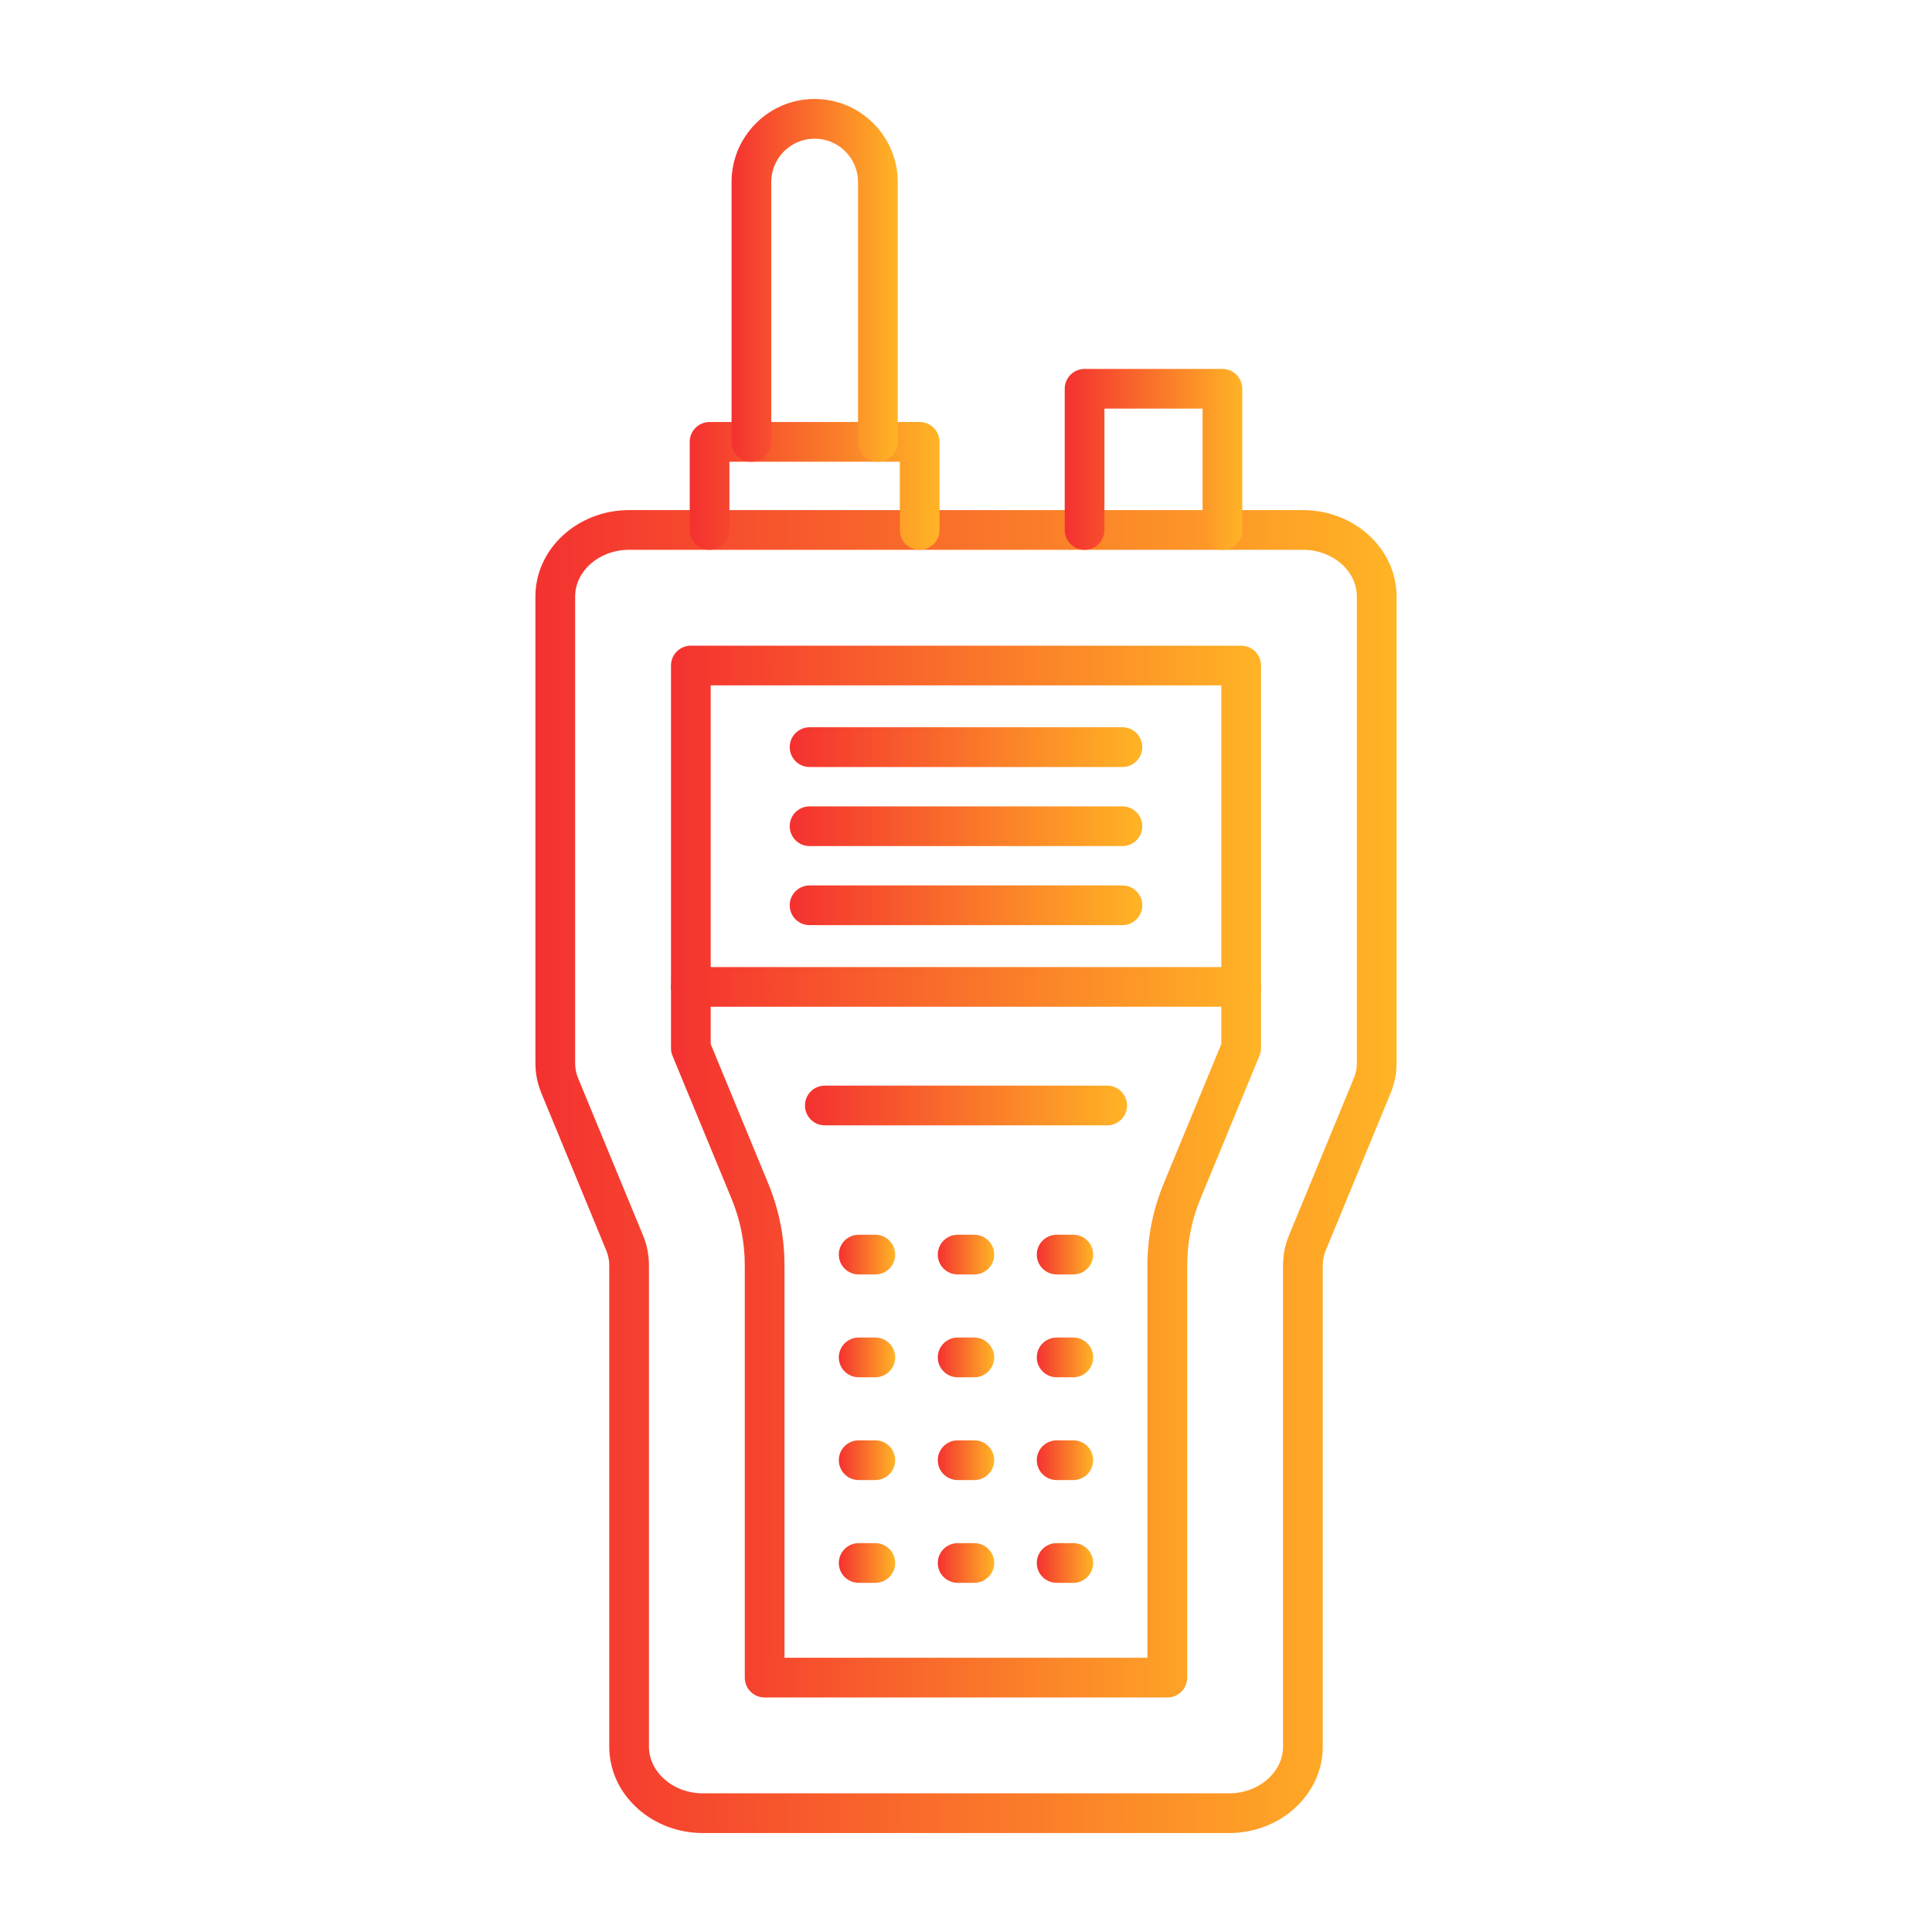 <svg width="40" height="40" viewBox="0 0 40 40" fill="none" xmlns="http://www.w3.org/2000/svg">
<path fill-rule="evenodd" clip-rule="evenodd" d="M13.025 11.383C12.409 11.383 11.908 11.817 11.908 12.351L11.908 22.006C11.908 22.124 11.926 22.218 11.972 22.33L13.309 25.568C13.396 25.777 13.436 25.98 13.436 26.205L13.436 36.162C13.436 36.411 13.547 36.648 13.749 36.83C13.962 37.023 14.248 37.129 14.554 37.129H25.446C25.752 37.129 26.037 37.023 26.251 36.83C26.452 36.648 26.564 36.411 26.564 36.162L26.564 26.205C26.564 25.98 26.604 25.777 26.691 25.568L28.027 22.33C28.074 22.218 28.092 22.124 28.092 22.006L28.092 12.35C28.092 11.817 27.591 11.383 26.975 11.383L13.025 11.383ZM25.446 37.951H14.554C14.045 37.951 13.563 37.77 13.199 37.441C12.822 37.101 12.614 36.647 12.614 36.162L12.614 26.205C12.614 26.087 12.595 25.993 12.549 25.882L11.213 22.643C11.126 22.433 11.085 22.23 11.085 22.006L11.085 12.35C11.085 11.364 11.955 10.561 13.025 10.561H26.975C28.044 10.561 28.915 11.364 28.915 12.351L28.915 22.006C28.915 22.23 28.874 22.433 28.787 22.643L27.451 25.882C27.404 25.993 27.386 26.087 27.386 26.205L27.386 36.162C27.386 36.647 27.178 37.101 26.801 37.441C26.437 37.77 25.955 37.951 25.446 37.951Z" fill="url(#paint0_linear_104_128)"/>
<path fill-rule="evenodd" clip-rule="evenodd" d="M16.242 34.322H23.757V26.205C23.757 25.609 23.868 25.05 24.096 24.497L25.286 21.616V14.19H14.714V21.616L15.903 24.497C16.131 25.05 16.242 25.609 16.242 26.205L16.242 34.322ZM24.169 35.145H15.831C15.604 35.145 15.42 34.961 15.42 34.734V26.205C15.42 25.719 15.33 25.262 15.143 24.811L13.922 21.855C13.902 21.805 13.892 21.751 13.892 21.698V13.779C13.892 13.552 14.076 13.368 14.303 13.368L25.697 13.368C25.924 13.368 26.108 13.552 26.108 13.779V21.698C26.108 21.751 26.098 21.805 26.077 21.855L24.857 24.811C24.67 25.262 24.58 25.719 24.58 26.205L24.58 34.733C24.58 34.96 24.395 35.145 24.169 35.145Z" fill="url(#paint1_linear_104_128)"/>
<path fill-rule="evenodd" clip-rule="evenodd" d="M25.697 20.844H14.303C14.076 20.844 13.892 20.66 13.892 20.433C13.892 20.205 14.076 20.022 14.303 20.022H25.697C25.924 20.022 26.108 20.205 26.108 20.433C26.108 20.66 25.924 20.844 25.697 20.844Z" fill="url(#paint2_linear_104_128)"/>
<path fill-rule="evenodd" clip-rule="evenodd" d="M19.041 11.383C18.814 11.383 18.63 11.2 18.63 10.972L18.63 9.559H15.102V10.972C15.102 11.2 14.918 11.383 14.691 11.383C14.464 11.383 14.28 11.2 14.28 10.972L14.28 9.148C14.28 8.921 14.464 8.737 14.691 8.737L19.041 8.737C19.268 8.737 19.452 8.921 19.452 9.148L19.452 10.972C19.452 11.2 19.268 11.383 19.041 11.383Z" fill="url(#paint3_linear_104_128)"/>
<path fill-rule="evenodd" clip-rule="evenodd" d="M18.176 9.559C17.949 9.559 17.765 9.375 17.765 9.148L17.765 3.769C17.765 3.274 17.361 2.871 16.866 2.871C16.37 2.871 15.968 3.274 15.968 3.769L15.968 9.148C15.968 9.375 15.784 9.559 15.557 9.559C15.329 9.559 15.146 9.375 15.146 9.148L15.146 3.769C15.146 2.821 15.917 2.049 16.866 2.049C17.815 2.049 18.587 2.821 18.587 3.769L18.587 9.148C18.587 9.375 18.403 9.559 18.176 9.559Z" fill="url(#paint4_linear_104_128)"/>
<path fill-rule="evenodd" clip-rule="evenodd" d="M25.309 11.384C25.081 11.384 24.898 11.2 24.898 10.973L24.898 8.46H22.866V10.973C22.866 11.2 22.683 11.384 22.455 11.384C22.228 11.384 22.044 11.2 22.044 10.973L22.044 8.049C22.044 7.822 22.228 7.638 22.455 7.638H25.309C25.536 7.638 25.72 7.822 25.72 8.049L25.72 10.973C25.72 11.2 25.536 11.384 25.309 11.384Z" fill="url(#paint5_linear_104_128)"/>
<path fill-rule="evenodd" clip-rule="evenodd" d="M23.239 15.88H16.761C16.534 15.88 16.35 15.695 16.35 15.469C16.35 15.242 16.534 15.057 16.761 15.057H23.239C23.466 15.057 23.65 15.242 23.65 15.469C23.65 15.695 23.466 15.88 23.239 15.88Z" fill="url(#paint6_linear_104_128)"/>
<path fill-rule="evenodd" clip-rule="evenodd" d="M23.239 17.517H16.761C16.534 17.517 16.35 17.333 16.35 17.106C16.35 16.879 16.534 16.695 16.761 16.695L23.239 16.695C23.466 16.695 23.65 16.879 23.65 17.106C23.65 17.333 23.466 17.517 23.239 17.517Z" fill="url(#paint7_linear_104_128)"/>
<path fill-rule="evenodd" clip-rule="evenodd" d="M23.239 19.154H16.761C16.534 19.154 16.35 18.97 16.35 18.743C16.35 18.516 16.534 18.332 16.761 18.332L23.239 18.332C23.466 18.332 23.65 18.516 23.65 18.743C23.65 18.97 23.466 19.154 23.239 19.154Z" fill="url(#paint8_linear_104_128)"/>
<path fill-rule="evenodd" clip-rule="evenodd" d="M18.123 26.386H17.778C17.551 26.386 17.367 26.202 17.367 25.975C17.367 25.748 17.551 25.564 17.778 25.564L18.123 25.564C18.35 25.564 18.534 25.748 18.534 25.975C18.534 26.202 18.35 26.386 18.123 26.386Z" fill="url(#paint9_linear_104_128)"/>
<path fill-rule="evenodd" clip-rule="evenodd" d="M20.173 26.386H19.827C19.6 26.386 19.416 26.202 19.416 25.975C19.416 25.748 19.6 25.564 19.827 25.564L20.173 25.564C20.399 25.564 20.584 25.748 20.584 25.975C20.584 26.202 20.399 26.386 20.173 26.386Z" fill="url(#paint10_linear_104_128)"/>
<path fill-rule="evenodd" clip-rule="evenodd" d="M22.222 26.386H21.877C21.65 26.386 21.466 26.202 21.466 25.975C21.466 25.748 21.65 25.564 21.877 25.564L22.222 25.564C22.449 25.564 22.633 25.748 22.633 25.975C22.633 26.202 22.449 26.386 22.222 26.386Z" fill="url(#paint11_linear_104_128)"/>
<path fill-rule="evenodd" clip-rule="evenodd" d="M18.123 28.515H17.778C17.551 28.515 17.367 28.33 17.367 28.104C17.367 27.877 17.551 27.692 17.778 27.692L18.123 27.692C18.35 27.692 18.534 27.877 18.534 28.104C18.534 28.33 18.35 28.515 18.123 28.515Z" fill="url(#paint12_linear_104_128)"/>
<path fill-rule="evenodd" clip-rule="evenodd" d="M20.173 28.515H19.827C19.6 28.515 19.416 28.33 19.416 28.104C19.416 27.877 19.6 27.692 19.827 27.692L20.173 27.692C20.399 27.692 20.584 27.877 20.584 28.104C20.584 28.33 20.399 28.515 20.173 28.515Z" fill="url(#paint13_linear_104_128)"/>
<path fill-rule="evenodd" clip-rule="evenodd" d="M22.222 28.515H21.877C21.65 28.515 21.466 28.33 21.466 28.104C21.466 27.877 21.65 27.692 21.877 27.692L22.222 27.692C22.449 27.692 22.633 27.877 22.633 28.104C22.633 28.33 22.449 28.515 22.222 28.515Z" fill="url(#paint14_linear_104_128)"/>
<path fill-rule="evenodd" clip-rule="evenodd" d="M18.123 30.643H17.778C17.551 30.643 17.367 30.459 17.367 30.232C17.367 30.005 17.551 29.821 17.778 29.821H18.123C18.35 29.821 18.534 30.005 18.534 30.232C18.534 30.459 18.35 30.643 18.123 30.643Z" fill="url(#paint15_linear_104_128)"/>
<path fill-rule="evenodd" clip-rule="evenodd" d="M20.173 30.643H19.827C19.6 30.643 19.416 30.459 19.416 30.232C19.416 30.005 19.6 29.821 19.827 29.821H20.173C20.399 29.821 20.584 30.005 20.584 30.232C20.584 30.459 20.399 30.643 20.173 30.643Z" fill="url(#paint16_linear_104_128)"/>
<path fill-rule="evenodd" clip-rule="evenodd" d="M22.222 30.643H21.877C21.65 30.643 21.466 30.459 21.466 30.232C21.466 30.005 21.65 29.821 21.877 29.821H22.222C22.449 29.821 22.633 30.005 22.633 30.232C22.633 30.459 22.449 30.643 22.222 30.643Z" fill="url(#paint17_linear_104_128)"/>
<path fill-rule="evenodd" clip-rule="evenodd" d="M18.123 32.771H17.778C17.551 32.771 17.367 32.587 17.367 32.36C17.367 32.133 17.551 31.949 17.778 31.949L18.123 31.949C18.35 31.949 18.534 32.133 18.534 32.36C18.534 32.587 18.35 32.771 18.123 32.771Z" fill="url(#paint18_linear_104_128)"/>
<path fill-rule="evenodd" clip-rule="evenodd" d="M20.173 32.771H19.827C19.6 32.771 19.416 32.587 19.416 32.36C19.416 32.133 19.6 31.949 19.827 31.949L20.173 31.949C20.399 31.949 20.584 32.133 20.584 32.36C20.584 32.587 20.399 32.771 20.173 32.771Z" fill="url(#paint19_linear_104_128)"/>
<path fill-rule="evenodd" clip-rule="evenodd" d="M22.222 32.771H21.877C21.65 32.771 21.466 32.587 21.466 32.36C21.466 32.133 21.65 31.949 21.877 31.949L22.222 31.949C22.449 31.949 22.633 32.133 22.633 32.36C22.633 32.587 22.449 32.771 22.222 32.771Z" fill="url(#paint20_linear_104_128)"/>
<path fill-rule="evenodd" clip-rule="evenodd" d="M22.923 23.299H17.077C16.849 23.299 16.666 23.115 16.666 22.888C16.666 22.661 16.849 22.477 17.077 22.477L22.923 22.477C23.15 22.477 23.334 22.661 23.334 22.888C23.334 23.115 23.15 23.299 22.923 23.299Z" fill="url(#paint21_linear_104_128)"/>
<defs>
<linearGradient id="paint0_linear_104_128" x1="11.085" y1="24.256" x2="28.915" y2="24.256" gradientUnits="userSpaceOnUse">
<stop stop-color="#F43130"/>
<stop offset="1" stop-color="#FFB425"/>
</linearGradient>
<linearGradient id="paint1_linear_104_128" x1="13.892" y1="24.256" x2="26.108" y2="24.256" gradientUnits="userSpaceOnUse">
<stop stop-color="#F43130"/>
<stop offset="1" stop-color="#FFB425"/>
</linearGradient>
<linearGradient id="paint2_linear_104_128" x1="13.892" y1="20.433" x2="26.108" y2="20.433" gradientUnits="userSpaceOnUse">
<stop stop-color="#F43130"/>
<stop offset="1" stop-color="#FFB425"/>
</linearGradient>
<linearGradient id="paint3_linear_104_128" x1="14.28" y1="10.06" x2="19.452" y2="10.06" gradientUnits="userSpaceOnUse">
<stop stop-color="#F43130"/>
<stop offset="1" stop-color="#FFB425"/>
</linearGradient>
<linearGradient id="paint4_linear_104_128" x1="15.146" y1="5.804" x2="18.587" y2="5.804" gradientUnits="userSpaceOnUse">
<stop stop-color="#F43130"/>
<stop offset="1" stop-color="#FFB425"/>
</linearGradient>
<linearGradient id="paint5_linear_104_128" x1="22.044" y1="9.511" x2="25.72" y2="9.511" gradientUnits="userSpaceOnUse">
<stop stop-color="#F43130"/>
<stop offset="1" stop-color="#FFB425"/>
</linearGradient>
<linearGradient id="paint6_linear_104_128" x1="16.35" y1="15.469" x2="23.65" y2="15.469" gradientUnits="userSpaceOnUse">
<stop stop-color="#F43130"/>
<stop offset="1" stop-color="#FFB425"/>
</linearGradient>
<linearGradient id="paint7_linear_104_128" x1="16.35" y1="17.106" x2="23.65" y2="17.106" gradientUnits="userSpaceOnUse">
<stop stop-color="#F43130"/>
<stop offset="1" stop-color="#FFB425"/>
</linearGradient>
<linearGradient id="paint8_linear_104_128" x1="16.35" y1="18.743" x2="23.65" y2="18.743" gradientUnits="userSpaceOnUse">
<stop stop-color="#F43130"/>
<stop offset="1" stop-color="#FFB425"/>
</linearGradient>
<linearGradient id="paint9_linear_104_128" x1="17.367" y1="25.975" x2="18.534" y2="25.975" gradientUnits="userSpaceOnUse">
<stop stop-color="#F43130"/>
<stop offset="1" stop-color="#FFB425"/>
</linearGradient>
<linearGradient id="paint10_linear_104_128" x1="19.416" y1="25.975" x2="20.584" y2="25.975" gradientUnits="userSpaceOnUse">
<stop stop-color="#F43130"/>
<stop offset="1" stop-color="#FFB425"/>
</linearGradient>
<linearGradient id="paint11_linear_104_128" x1="21.466" y1="25.975" x2="22.633" y2="25.975" gradientUnits="userSpaceOnUse">
<stop stop-color="#F43130"/>
<stop offset="1" stop-color="#FFB425"/>
</linearGradient>
<linearGradient id="paint12_linear_104_128" x1="17.367" y1="28.104" x2="18.534" y2="28.104" gradientUnits="userSpaceOnUse">
<stop stop-color="#F43130"/>
<stop offset="1" stop-color="#FFB425"/>
</linearGradient>
<linearGradient id="paint13_linear_104_128" x1="19.416" y1="28.104" x2="20.584" y2="28.104" gradientUnits="userSpaceOnUse">
<stop stop-color="#F43130"/>
<stop offset="1" stop-color="#FFB425"/>
</linearGradient>
<linearGradient id="paint14_linear_104_128" x1="21.466" y1="28.104" x2="22.633" y2="28.104" gradientUnits="userSpaceOnUse">
<stop stop-color="#F43130"/>
<stop offset="1" stop-color="#FFB425"/>
</linearGradient>
<linearGradient id="paint15_linear_104_128" x1="17.367" y1="30.232" x2="18.534" y2="30.232" gradientUnits="userSpaceOnUse">
<stop stop-color="#F43130"/>
<stop offset="1" stop-color="#FFB425"/>
</linearGradient>
<linearGradient id="paint16_linear_104_128" x1="19.416" y1="30.232" x2="20.584" y2="30.232" gradientUnits="userSpaceOnUse">
<stop stop-color="#F43130"/>
<stop offset="1" stop-color="#FFB425"/>
</linearGradient>
<linearGradient id="paint17_linear_104_128" x1="21.466" y1="30.232" x2="22.633" y2="30.232" gradientUnits="userSpaceOnUse">
<stop stop-color="#F43130"/>
<stop offset="1" stop-color="#FFB425"/>
</linearGradient>
<linearGradient id="paint18_linear_104_128" x1="17.367" y1="32.36" x2="18.534" y2="32.36" gradientUnits="userSpaceOnUse">
<stop stop-color="#F43130"/>
<stop offset="1" stop-color="#FFB425"/>
</linearGradient>
<linearGradient id="paint19_linear_104_128" x1="19.416" y1="32.36" x2="20.584" y2="32.36" gradientUnits="userSpaceOnUse">
<stop stop-color="#F43130"/>
<stop offset="1" stop-color="#FFB425"/>
</linearGradient>
<linearGradient id="paint20_linear_104_128" x1="21.466" y1="32.36" x2="22.633" y2="32.36" gradientUnits="userSpaceOnUse">
<stop stop-color="#F43130"/>
<stop offset="1" stop-color="#FFB425"/>
</linearGradient>
<linearGradient id="paint21_linear_104_128" x1="16.666" y1="22.888" x2="23.334" y2="22.888" gradientUnits="userSpaceOnUse">
<stop stop-color="#F43130"/>
<stop offset="1" stop-color="#FFB425"/>
</linearGradient>
</defs>
</svg>
